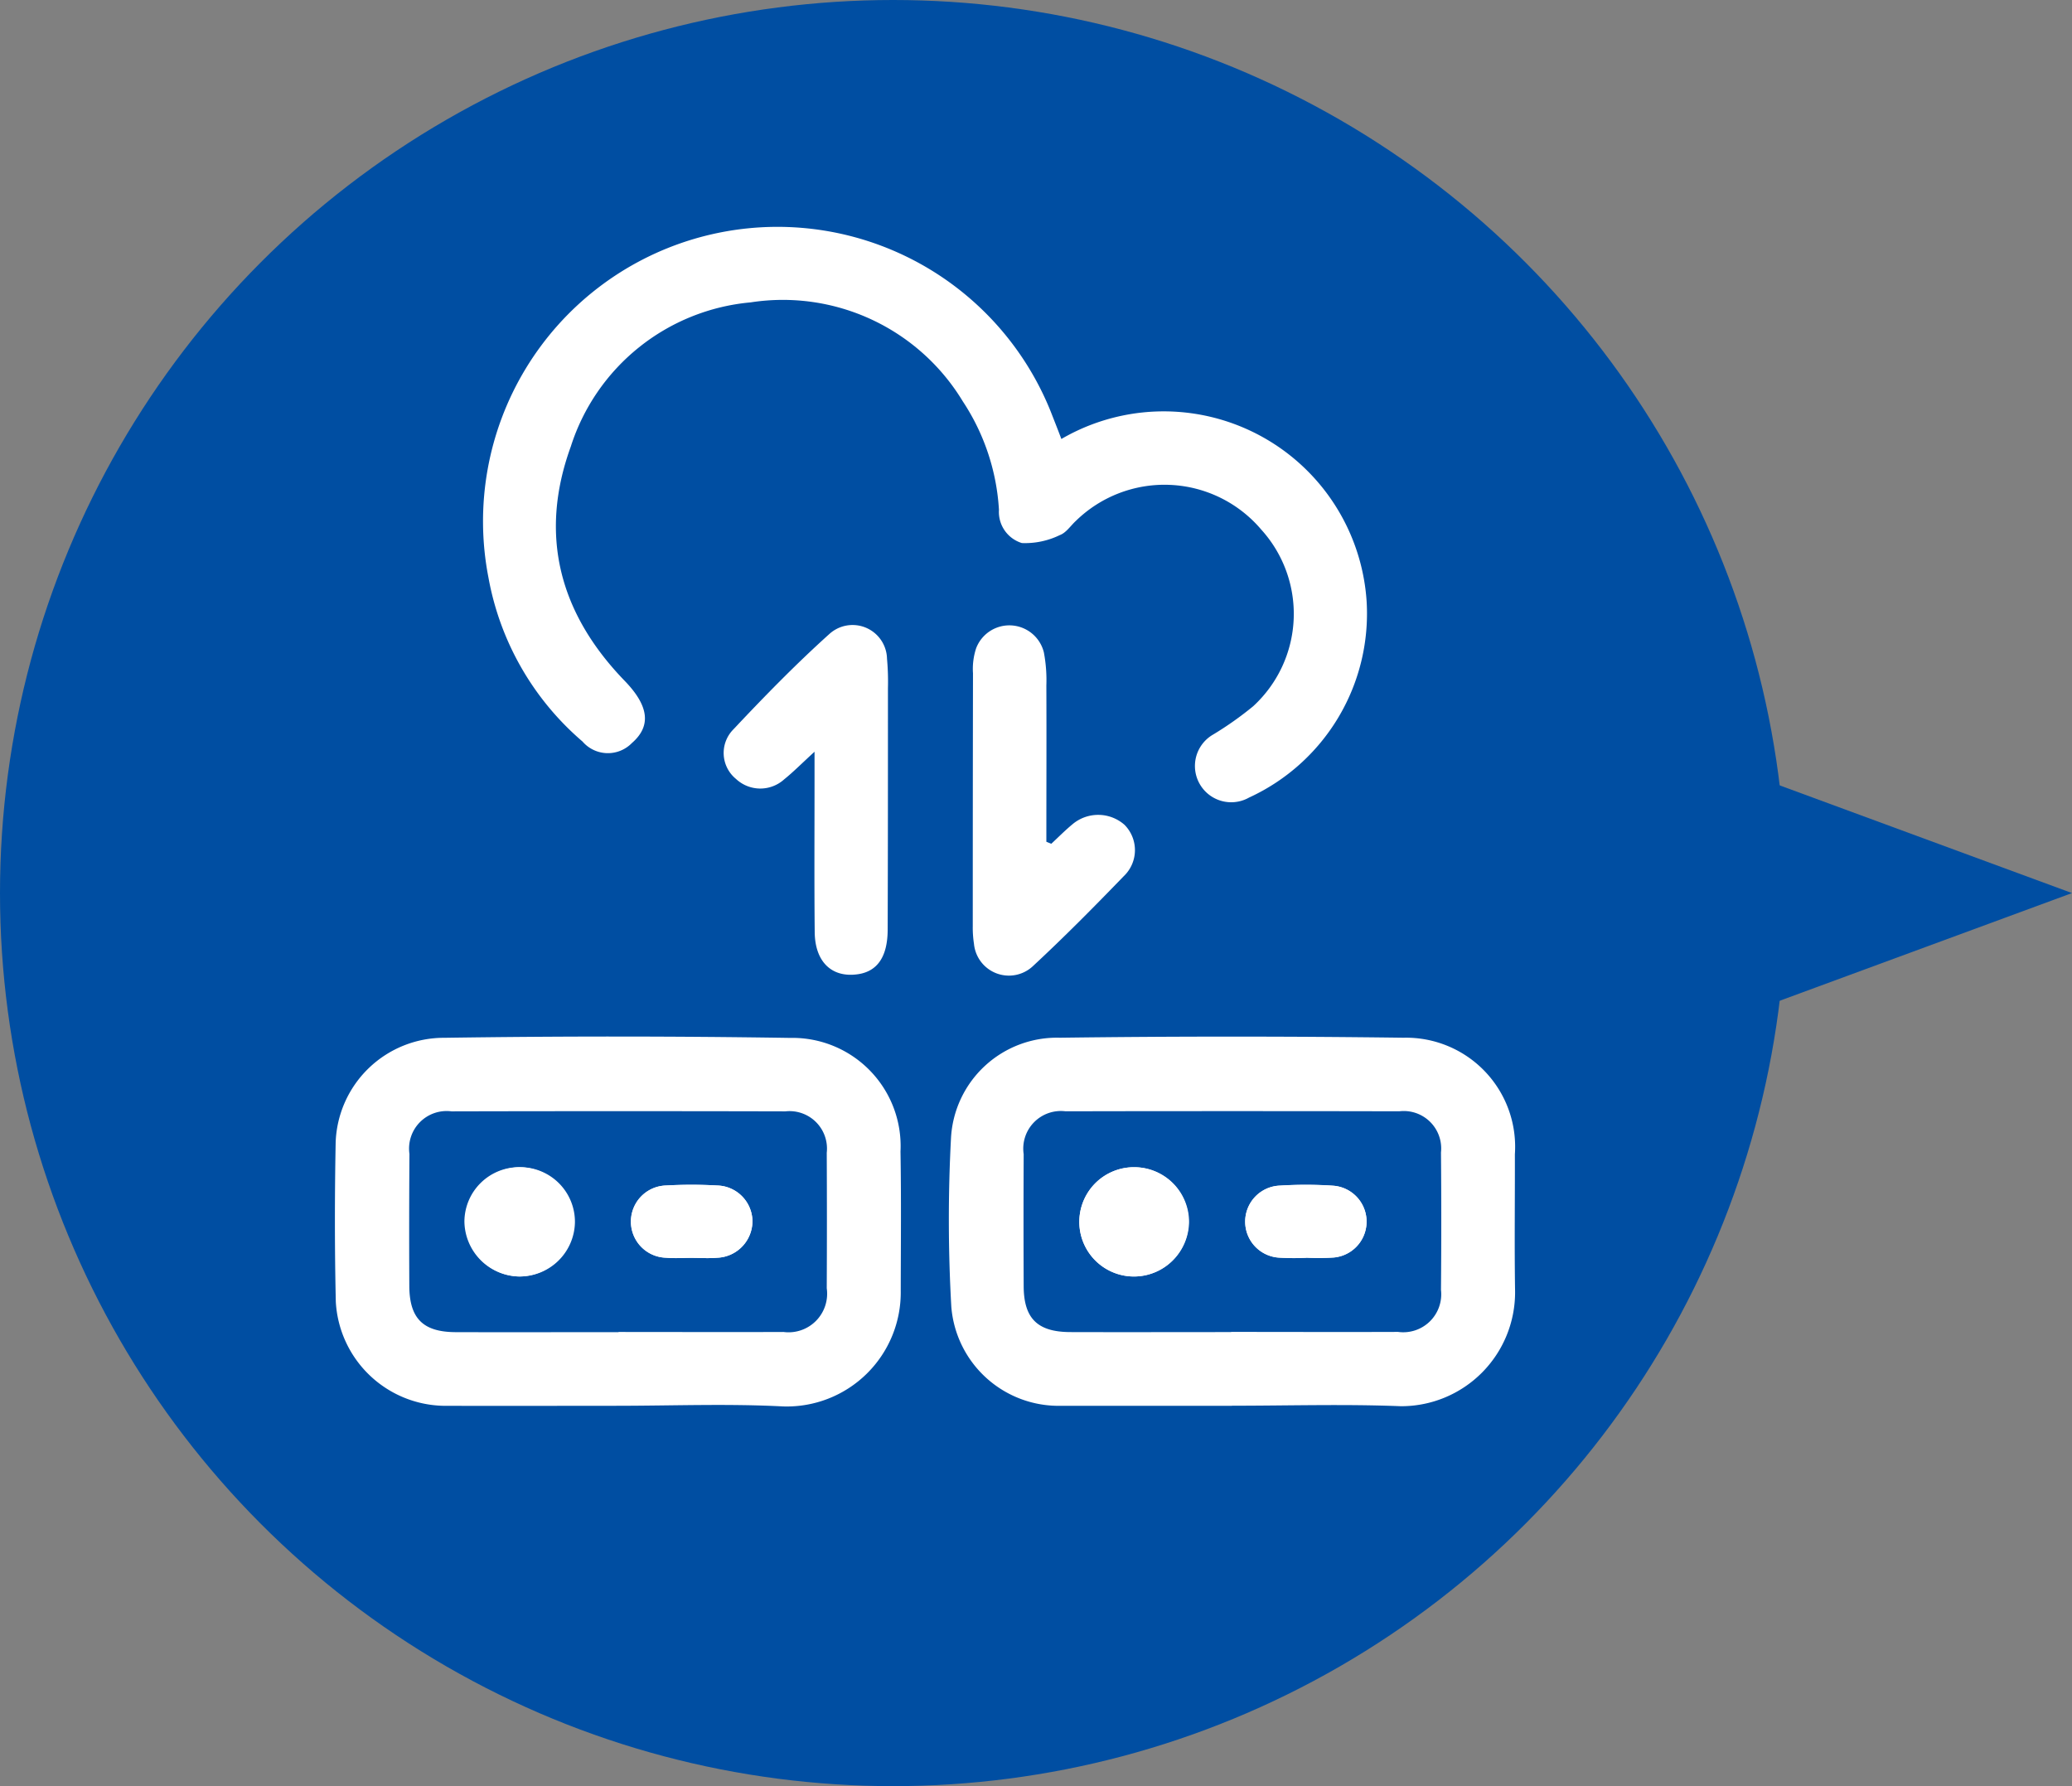 <svg xmlns="http://www.w3.org/2000/svg" xmlns:xlink="http://www.w3.org/1999/xlink" width="92.8" height="80" viewBox="0 0 92.8 80">
  <rect x="0" y="0" width="92.8" height="80" fill="#808080" stroke="none"/>
  <defs>
    <clipPath id="clip-path">
      <rect id="長方形_1201" data-name="長方形 1201" width="52.858" height="52.853" transform="translate(0 0)" fill="none"/>
    </clipPath>
  </defs>
  <g id="icon" transform="translate(-761 -2350)">
    <g id="dc_feature_icon4" transform="translate(636 -1385)">
      <circle id="楕円形_228" data-name="楕円形 228" cx="40" cy="40" r="40" transform="translate(125 3735)" fill="#004ea2"/>
      <path id="多角形_16" data-name="多角形 16" d="M5.6,0l5.6,15.2H0Z" transform="translate(217.8 3769.4) rotate(90)" fill="#004ea2"/>
    </g>
    <g id="グループ_26766" data-name="グループ 26766" transform="translate(776 2360.147)">
      <g id="グループ_26765" data-name="グループ 26765" clip-path="url(#clip-path)">
        <path id="パス_30502" data-name="パス 30502" d="M32.536,9.515a9.108,9.108,0,0,1,13.671,7.26,9.066,9.066,0,0,1-5.264,8.8,1.624,1.624,0,0,1-1.6-2.828,15.093,15.093,0,0,0,1.784-1.262,5.617,5.617,0,0,0,.359-7.915,5.679,5.679,0,0,0-8.3-.387c-.237.219-.439.535-.719.636a3.545,3.545,0,0,1-1.7.357,1.456,1.456,0,0,1-1.026-1.485A9.852,9.852,0,0,0,28.122,7.83a9.418,9.418,0,0,0-9.5-4.434,9.336,9.336,0,0,0-8.057,6.457c-1.446,3.979-.5,7.485,2.412,10.493,1.082,1.118,1.207,2.021.322,2.789a1.5,1.5,0,0,1-2.209-.069,12.619,12.619,0,0,1-4.211-7.332A13.188,13.188,0,0,1,32.058,8.283c.148.379.3.759.478,1.232" fill="#fff"/>
        <path id="パス_30503" data-name="パス 30503" d="M40.176,52.818c-2.551,0-5.1,0-7.653,0a4.822,4.822,0,0,1-4.916-4.438,69.255,69.255,0,0,1-.014-7.556,4.752,4.752,0,0,1,4.877-4.492q7.695-.1,15.392,0a4.885,4.885,0,0,1,4.986,5.219c.005,2.052-.023,4.1.009,6.155a5.1,5.1,0,0,1-5.117,5.13c-2.518-.1-5.043-.022-7.564-.022m-.036-3.3v-.006c2.492,0,4.985.01,7.477,0a1.7,1.7,0,0,0,1.921-1.882q.026-3.077,0-6.155a1.675,1.675,0,0,0-1.864-1.844q-7.476-.015-14.954,0a1.684,1.684,0,0,0-1.872,1.92q-.014,2.946,0,5.892c0,1.464.614,2.073,2.087,2.077,2.4.007,4.809,0,7.213,0" fill="#fff"/>
        <path id="パス_30504" data-name="パス 30504" d="M12.6,52.818c-2.58,0-5.16.008-7.74,0A4.933,4.933,0,0,1,.04,48.157c-.053-2.373-.051-4.749-.007-7.122a4.854,4.854,0,0,1,4.878-4.7q7.74-.114,15.48.005a4.845,4.845,0,0,1,4.94,5.089c.036,2.08.015,4.162.011,6.243a5.106,5.106,0,0,1-5.264,5.174c-2.485-.129-4.982-.029-7.475-.029m.1-3.3v-.006c2.463,0,4.926.01,7.389,0a1.727,1.727,0,0,0,1.936-1.957q.015-3.034,0-6.068a1.677,1.677,0,0,0-1.851-1.856q-7.478-.018-14.954,0a1.682,1.682,0,0,0-1.885,1.907q-.02,2.946-.006,5.892c0,1.473.612,2.085,2.074,2.09,2.434.007,4.867,0,7.3,0" fill="#fff"/>
        <path id="パス_30505" data-name="パス 30505" d="M21.485,23.519c-.59.54-.957.913-1.362,1.239a1.594,1.594,0,0,1-2.163-.02,1.5,1.5,0,0,1-.122-2.208c1.385-1.473,2.8-2.924,4.3-4.274a1.543,1.543,0,0,1,2.589,1.1,11.353,11.353,0,0,1,.042,1.318c0,3.609,0,7.218-.012,10.826-.006,1.206-.462,1.853-1.316,1.985-1.169.18-1.939-.534-1.952-1.883-.023-2.289-.007-4.577-.008-6.866V23.519" fill="#fff"/>
        <path id="パス_30506" data-name="パス 30506" d="M32.088,27.642c.316-.293.617-.6.951-.875a1.783,1.783,0,0,1,2.324.028,1.609,1.609,0,0,1-.031,2.3c-1.323,1.368-2.662,2.724-4.056,4.017a1.572,1.572,0,0,1-2.654-.987,4.7,4.7,0,0,1-.054-.787q0-5.667.01-11.333a2.931,2.931,0,0,1,.142-1.12,1.592,1.592,0,0,1,3.033.19,6.693,6.693,0,0,1,.111,1.48c.01,2.334,0,4.668,0,7l.22.089" fill="#fff"/>
        <path id="パス_30507" data-name="パス 30507" d="M35.771,47.026a2.474,2.474,0,0,0,2.484-2.434,2.449,2.449,0,0,0-2.452-2.46,2.447,2.447,0,1,0-.032,4.894m7.735-.84v0a10.893,10.893,0,0,0,1.226-.008,1.613,1.613,0,0,0-.026-3.216,18.329,18.329,0,0,0-2.367-.005,1.615,1.615,0,0,0-.06,3.226,11.673,11.673,0,0,0,1.227.007" fill="#fff"/>
        <path id="パス_30508" data-name="パス 30508" d="M8.251,47.025A2.447,2.447,0,1,0,5.8,44.556a2.493,2.493,0,0,0,2.446,2.469m7.728-.833c.38,0,.763.028,1.141-.006A1.643,1.643,0,0,0,18.7,44.521a1.62,1.62,0,0,0-1.587-1.571,19.951,19.951,0,0,0-2.281,0,1.618,1.618,0,0,0,0,3.235c.378.034.761.006,1.141.006" fill="#fff"/>
        <path id="パス_30509" data-name="パス 30509" d="M35.772,47.026a2.447,2.447,0,1,1,.031-4.894,2.447,2.447,0,1,1-.031,4.894" fill="#fff"/>
        <path id="パス_30510" data-name="パス 30510" d="M43.506,46.186a11.673,11.673,0,0,1-1.227-.007,1.615,1.615,0,0,1,.06-3.226,18.329,18.329,0,0,1,2.367.005,1.613,1.613,0,0,1,.026,3.216,10.893,10.893,0,0,1-1.226.008v0" fill="#fff"/>
        <path id="パス_30511" data-name="パス 30511" d="M8.25,47.025a2.447,2.447,0,1,1,2.5-2.422,2.471,2.471,0,0,1-2.5,2.422" fill="#fff"/>
        <path id="パス_30512" data-name="パス 30512" d="M15.979,46.192c-.38,0-.763.028-1.141-.006a1.618,1.618,0,0,1,0-3.235,20.183,20.183,0,0,1,2.281,0A1.62,1.62,0,0,1,18.7,44.521a1.643,1.643,0,0,1-1.584,1.666c-.378.033-.761.005-1.141.005" fill="#fff"/>
      </g>
    </g>
  </g>
</svg>
